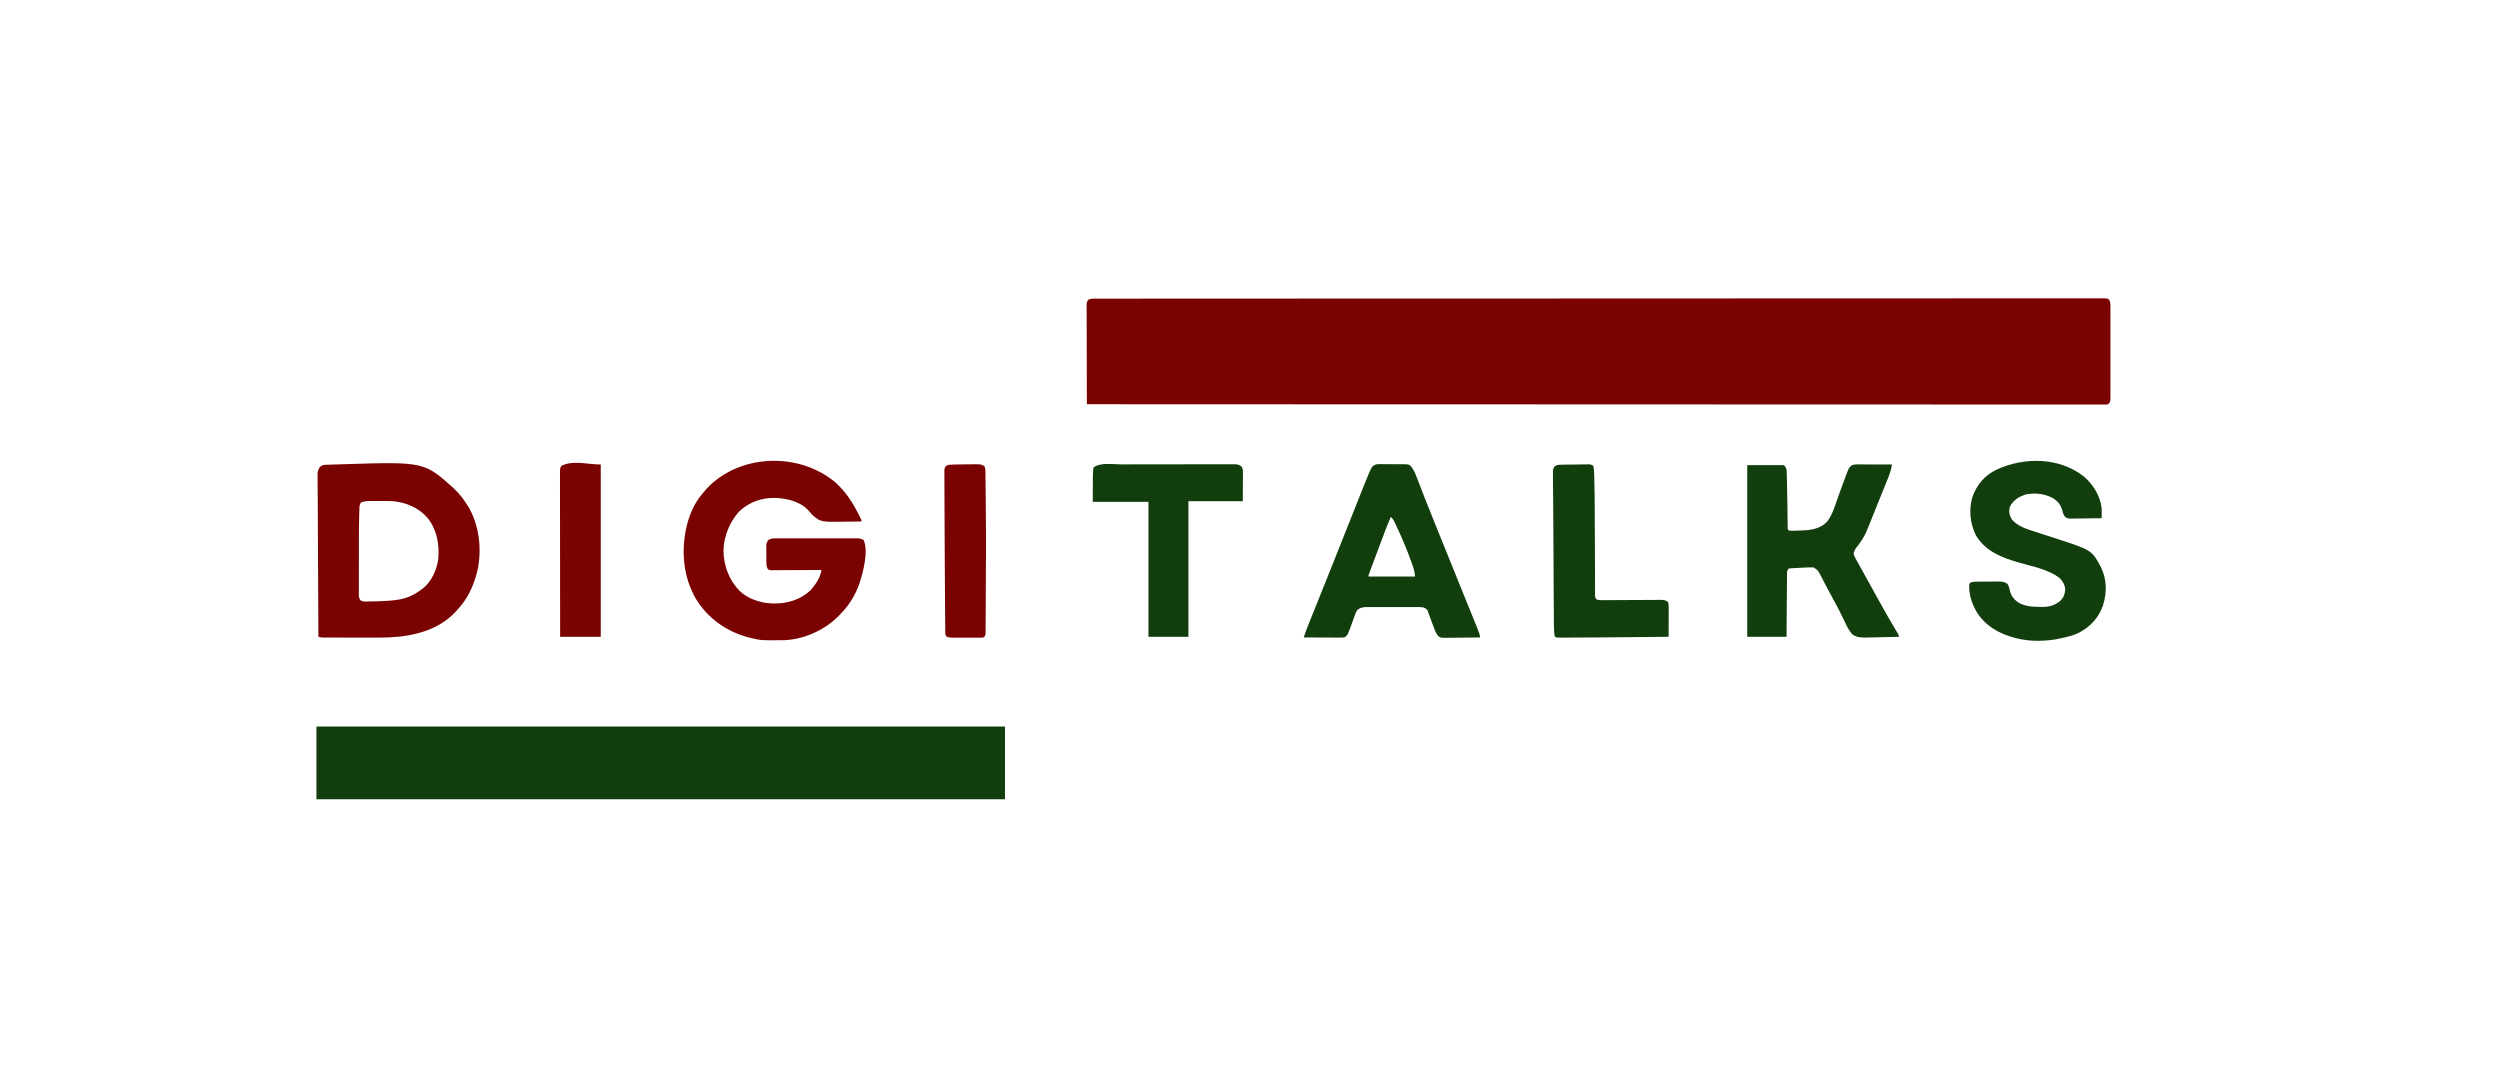 <?xml version="1.0" encoding="UTF-8"?>
<svg version="1.1" xmlns="http://www.w3.org/2000/svg" width="3816" height="1642">
<path d="M0 0 C1.381 -0.004 1.381 -0.004 2.79 -0.009 C3.806 -0.007 4.822 -0.005 5.869 -0.003 C7.492 -0.006 7.492 -0.006 9.147 -0.009 C12.817 -0.014 16.487 -0.012 20.156 -0.01 C22.808 -0.012 25.459 -0.015 28.11 -0.018 C33.915 -0.024 39.72 -0.026 45.525 -0.026 C54.216 -0.026 62.907 -0.032 71.597 -0.038 C86.406 -0.049 101.215 -0.056 116.023 -0.059 C131.038 -0.063 146.053 -0.069 161.068 -0.078 C162.488 -0.078 162.488 -0.078 163.938 -0.079 C167.794 -0.081 171.651 -0.083 175.508 -0.086 C222.295 -0.112 269.082 -0.128 315.869 -0.141 C331.036 -0.145 346.203 -0.15 361.37 -0.154 C440.782 -0.179 520.195 -0.201 599.607 -0.214 C605.421 -0.215 611.235 -0.215 617.05 -0.216 C618.78 -0.217 618.78 -0.217 620.545 -0.217 C632.231 -0.219 643.917 -0.221 655.602 -0.222 C657.946 -0.223 660.289 -0.223 662.632 -0.224 C737.915 -0.236 813.198 -0.265 888.481 -0.307 C942.566 -0.337 996.651 -0.365 1050.735 -0.374 C1051.847 -0.375 1052.958 -0.375 1054.103 -0.375 C1078.499 -0.379 1102.895 -0.382 1127.291 -0.384 C1137.106 -0.385 1146.921 -0.385 1156.735 -0.386 C1157.81 -0.386 1158.884 -0.386 1159.991 -0.387 C1194.638 -0.39 1229.285 -0.408 1263.933 -0.435 C1298.814 -0.461 1333.695 -0.472 1368.576 -0.461 C1373.389 -0.459 1378.203 -0.458 1383.016 -0.457 C1384.431 -0.456 1384.431 -0.456 1385.876 -0.456 C1400.854 -0.453 1415.832 -0.466 1430.811 -0.486 C1445.517 -0.506 1460.224 -0.508 1474.93 -0.49 C1483.566 -0.481 1492.202 -0.485 1500.839 -0.509 C1506.561 -0.524 1512.284 -0.521 1518.007 -0.503 C1521.259 -0.493 1524.511 -0.494 1527.764 -0.511 C1531.248 -0.529 1534.731 -0.516 1538.215 -0.495 C1539.231 -0.508 1540.247 -0.52 1541.294 -0.533 C1543.811 -0.5 1546.089 -0.438 1548.542 0.127 C1551.763 3.698 1551.918 6.76 1551.923 11.472 C1551.931 12.752 1551.94 14.032 1551.949 15.351 C1551.943 16.762 1551.937 18.173 1551.93 19.584 C1551.934 21.076 1551.94 22.568 1551.946 24.06 C1551.96 28.105 1551.954 32.15 1551.945 36.195 C1551.937 40.43 1551.944 44.664 1551.949 48.898 C1551.955 56.007 1551.947 63.117 1551.933 70.226 C1551.917 78.446 1551.922 86.666 1551.939 94.886 C1551.952 101.944 1551.954 109.003 1551.946 116.061 C1551.942 120.276 1551.941 124.492 1551.951 128.707 C1551.96 132.669 1551.954 136.631 1551.936 140.593 C1551.932 142.048 1551.933 143.502 1551.94 144.956 C1551.948 146.941 1551.936 148.925 1551.923 150.909 C1551.922 152.02 1551.921 153.131 1551.919 154.275 C1551.486 157.553 1550.796 158.749 1548.542 161.127 C1546.485 161.626 1546.485 161.626 1544.067 161.626 C1542.68 161.64 1542.68 161.64 1541.265 161.654 C1540.244 161.644 1539.224 161.634 1538.173 161.624 C1536.543 161.631 1536.543 161.631 1534.881 161.639 C1531.195 161.652 1527.511 161.635 1523.825 161.619 C1521.163 161.622 1518.501 161.627 1515.839 161.633 C1510.009 161.644 1504.179 161.64 1498.35 161.627 C1489.623 161.606 1480.896 161.609 1472.168 161.616 C1457.298 161.628 1442.427 161.621 1427.556 161.604 C1412.478 161.586 1397.401 161.578 1382.323 161.579 C1381.372 161.58 1380.421 161.58 1379.441 161.58 C1374.592 161.58 1369.744 161.581 1364.895 161.582 C1329.765 161.588 1294.634 161.574 1259.504 161.55 C1224.705 161.526 1189.905 161.511 1155.106 161.507 C1154.026 161.506 1152.946 161.506 1151.833 161.506 C1141.969 161.505 1132.105 161.504 1122.242 161.503 C1097.72 161.5 1073.198 161.496 1048.675 161.492 C1047 161.491 1047 161.491 1045.291 161.491 C990.94 161.48 936.59 161.455 882.239 161.429 C863.374 161.42 844.508 161.411 825.643 161.402 C824.473 161.401 823.303 161.401 822.097 161.4 C767.726 161.375 713.355 161.36 658.984 161.348 C655.455 161.347 651.926 161.346 648.397 161.345 C625.01 161.34 601.624 161.335 578.237 161.33 C531.702 161.32 485.168 161.309 438.633 161.297 C436.416 161.297 434.2 161.296 431.984 161.296 C332.191 161.271 232.398 161.233 132.606 161.191 C131.671 161.19 130.736 161.19 129.774 161.189 C83.03 161.169 36.286 161.149 -10.458 161.127 C-10.528 140.856 -10.581 120.586 -10.613 100.315 C-10.629 90.903 -10.65 81.491 -10.684 72.079 C-10.714 63.877 -10.734 55.675 -10.74 47.473 C-10.744 43.128 -10.753 38.785 -10.775 34.441 C-10.796 30.353 -10.802 26.266 -10.797 22.178 C-10.798 20.677 -10.804 19.176 -10.816 17.674 C-10.831 15.626 -10.825 13.578 -10.819 11.53 C-10.822 10.384 -10.824 9.237 -10.827 8.056 C-10.416 4.792 -9.768 3.434 -7.458 1.127 C-4.634 0.186 -2.923 0.001 0 0 Z " fill="#7A0302" transform="translate(1669.458,455.873)"/>
<path d="M0 0 C346.83 0 693.66 0 1051 0 C1051 36.63 1051 73.26 1051 111 C704.17 111 357.34 111 0 111 C0 74.37 0 37.74 0 0 Z " fill="#123E0E" transform="translate(483,1109)"/>
<path d="M0 0 C16.47 14.541 26.667 30.457 36.507 49.98 C37.247 51.447 37.993 52.91 38.751 54.368 C40.734 58.199 40.734 58.199 40.734 60.414 C34.371 60.517 28.007 60.586 21.643 60.634 C19.486 60.654 17.329 60.681 15.173 60.716 C-21.504 61.296 -21.504 61.296 -34.266 50.414 C-36.562 47.96 -38.744 45.428 -40.93 42.875 C-53.651 29.473 -73.948 24.969 -91.734 24.414 C-112.33 24.17 -131.387 31.088 -146.266 45.414 C-156.437 56.887 -163.613 70.555 -167.266 85.414 C-167.49 86.256 -167.714 87.098 -167.945 87.965 C-172.935 109.94 -167.995 133.296 -156.469 152.391 C-154.816 154.811 -153.089 157.121 -151.266 159.414 C-150.808 160.034 -150.35 160.654 -149.879 161.293 C-139.071 175.135 -121.086 182.33 -104.184 184.879 C-101.54 185.149 -98.921 185.317 -96.266 185.414 C-95.568 185.454 -94.871 185.494 -94.152 185.535 C-73.578 186.194 -52.642 179.998 -37.43 165.781 C-30.359 158.047 -23.632 148.476 -21.168 138.184 C-20.87 136.94 -20.572 135.696 -20.266 134.414 C-21.261 134.421 -22.257 134.427 -23.283 134.434 C-32.656 134.495 -42.029 134.54 -51.402 134.569 C-56.221 134.585 -61.041 134.606 -65.86 134.64 C-70.509 134.673 -75.157 134.691 -79.806 134.699 C-81.582 134.704 -83.357 134.715 -85.133 134.731 C-87.616 134.753 -90.098 134.756 -92.581 134.755 C-93.319 134.765 -94.056 134.776 -94.815 134.787 C-99.785 134.757 -99.785 134.757 -102.204 133.031 C-104.931 128.878 -104.439 123.681 -104.469 118.883 C-104.474 118.169 -104.48 117.456 -104.486 116.721 C-104.495 115.218 -104.502 113.715 -104.506 112.212 C-104.516 109.921 -104.547 107.631 -104.578 105.34 C-104.585 103.875 -104.59 102.41 -104.594 100.945 C-104.606 100.265 -104.618 99.585 -104.631 98.884 C-104.611 94.56 -104.053 91.765 -101.266 88.414 C-97.604 86.598 -94.635 86.163 -90.573 86.16 C-89.437 86.154 -88.302 86.149 -87.132 86.143 C-85.895 86.147 -84.659 86.151 -83.385 86.155 C-82.075 86.152 -80.766 86.148 -79.417 86.145 C-75.832 86.136 -72.248 86.139 -68.663 86.145 C-64.908 86.15 -61.154 86.146 -57.399 86.143 C-51.094 86.139 -44.79 86.144 -38.485 86.153 C-31.2 86.164 -23.915 86.161 -16.63 86.15 C-10.37 86.141 -4.111 86.139 2.148 86.145 C5.884 86.148 9.621 86.148 13.357 86.141 C17.523 86.135 21.688 86.144 25.854 86.155 C27.09 86.151 28.327 86.147 29.601 86.143 C30.736 86.149 31.872 86.154 33.042 86.16 C34.026 86.161 35.01 86.162 36.025 86.162 C38.959 86.435 41.106 87.093 43.734 88.414 C52.001 104.947 43.112 138.054 37.512 155.183 C31.499 172.439 22.477 187.307 9.734 200.414 C8.524 201.735 8.524 201.735 7.289 203.082 C-14.019 225.631 -46.041 240.232 -76.978 241.575 C-112.194 241.964 -112.194 241.964 -127.266 238.414 C-128.065 238.226 -128.864 238.038 -129.688 237.844 C-164.093 229.356 -193.509 208.81 -212.072 178.464 C-232.103 144.05 -235.045 102.737 -225.417 64.55 C-221.032 48.36 -214.097 32.338 -203.266 19.414 C-202.34 18.265 -201.414 17.115 -200.488 15.965 C-194.398 8.519 -188.04 2.15 -180.266 -3.586 C-179.468 -4.187 -178.67 -4.787 -177.848 -5.406 C-126.101 -43.056 -49.493 -40.824 0 0 Z " fill="#7A0301" transform="translate(1274.266,735.586)"/>
<path d="M0 0 C7.14 6.83 12.825 14.239 18.227 22.48 C19.184 23.929 19.184 23.929 20.16 25.406 C37.913 53.993 42.237 92.679 34.77 125.254 C29.116 148.414 19.884 168.074 3.227 185.48 C2.564 186.218 1.901 186.955 1.219 187.715 C-24.851 215.668 -63.637 224.854 -100.327 226.398 C-117.274 226.966 -134.26 226.726 -151.214 226.676 C-155.922 226.665 -160.63 226.666 -165.338 226.666 C-169.883 226.666 -174.429 226.66 -178.975 226.653 C-181.14 226.65 -183.306 226.648 -185.471 226.647 C-188.473 226.645 -191.475 226.636 -194.476 226.626 C-195.808 226.626 -195.808 226.626 -197.166 226.627 C-197.982 226.623 -198.799 226.619 -199.64 226.614 C-200.346 226.613 -201.052 226.611 -201.779 226.609 C-203.879 226.474 -205.752 226.051 -207.773 225.48 C-207.905 198.4 -208.035 171.319 -208.165 144.238 C-208.225 131.659 -208.285 119.08 -208.346 106.501 C-208.4 95.517 -208.452 84.533 -208.504 73.548 C-208.532 67.751 -208.56 61.954 -208.588 56.156 C-208.599 53.933 -208.61 51.711 -208.621 49.488 C-208.629 47.862 -208.629 47.862 -208.637 46.203 C-208.663 40.925 -208.686 35.647 -208.703 30.369 C-208.71 28.346 -208.716 26.324 -208.723 24.301 C-208.726 23.317 -208.729 22.333 -208.732 21.32 C-208.754 15.402 -208.799 9.484 -208.863 3.567 C-208.901 -0.177 -208.928 -3.92 -208.953 -7.664 C-208.967 -9.398 -208.987 -11.133 -209.012 -12.867 C-209.047 -15.231 -209.062 -17.595 -209.074 -19.959 C-209.089 -20.642 -209.104 -21.326 -209.119 -22.03 C-209.116 -26.587 -208.124 -29.634 -205.773 -33.52 C-202.91 -36.322 -200.842 -36.909 -196.886 -37.044 C-195.423 -37.103 -195.423 -37.103 -193.93 -37.164 C-192.874 -37.193 -191.818 -37.221 -190.73 -37.25 C-189.627 -37.29 -188.523 -37.331 -187.386 -37.372 C-183.786 -37.499 -180.186 -37.604 -176.586 -37.707 C-174.106 -37.786 -171.626 -37.866 -169.146 -37.946 C-45.994 -41.783 -45.994 -41.783 0 0 Z M-142.773 20.48 C-144.816 23.539 -145.064 26.187 -145.182 29.813 C-145.219 30.876 -145.257 31.94 -145.296 33.036 C-145.327 34.184 -145.357 35.333 -145.388 36.516 C-145.425 37.718 -145.463 38.92 -145.502 40.158 C-145.875 53.076 -145.937 65.992 -145.941 78.914 C-145.945 81.422 -145.948 83.93 -145.951 86.437 C-145.957 91.626 -145.959 96.815 -145.959 102.004 C-145.959 107.99 -145.969 113.975 -145.984 119.961 C-145.999 125.775 -146.003 131.589 -146.002 137.404 C-146.003 139.859 -146.008 142.315 -146.015 144.77 C-146.025 148.177 -146.022 151.583 -146.016 154.99 C-146.022 155.999 -146.028 157.008 -146.033 158.048 C-146.029 158.974 -146.025 159.9 -146.021 160.853 C-146.021 161.655 -146.022 162.457 -146.022 163.283 C-145.742 165.759 -145.059 167.358 -143.773 169.48 C-140.099 172.368 -135.552 171.687 -131.117 171.562 C-130.26 171.545 -129.403 171.527 -128.52 171.508 C-126.698 171.467 -124.875 171.42 -123.053 171.369 C-120.339 171.295 -117.625 171.245 -114.91 171.197 C-105.845 170.995 -96.936 170.422 -87.961 169.098 C-87.161 168.98 -86.362 168.863 -85.538 168.743 C-72.414 166.635 -61.367 161.499 -50.773 153.48 C-50.121 153.011 -49.469 152.542 -48.797 152.059 C-35.09 141.418 -27.055 123.383 -24.773 106.48 C-22.931 84.524 -26.872 62.102 -40.773 44.48 C-54.224 28.634 -73.335 20.532 -93.773 18.48 C-99.925 18.18 -106.081 18.192 -112.239 18.22 C-115.097 18.231 -117.956 18.22 -120.814 18.207 C-122.651 18.208 -124.488 18.211 -126.324 18.215 C-127.169 18.211 -128.014 18.207 -128.885 18.203 C-133.868 18.242 -138.127 18.592 -142.773 20.48 Z " fill="#7A0301" transform="translate(693.773,746.52)"/>
<path d="M0 0 C1.802 0 1.802 0 3.64 0 C4.942 0.005 6.244 0.011 7.585 0.016 C8.928 0.018 10.27 0.019 11.613 0.02 C15.147 0.024 18.682 0.034 22.216 0.045 C25.822 0.055 29.429 0.06 33.035 0.065 C40.112 0.075 47.188 0.092 54.265 0.114 C53.023 8.578 50.119 16.154 46.91 24.043 C46.37 25.389 45.83 26.735 45.292 28.081 C43.86 31.653 42.417 35.22 40.971 38.785 C39.776 41.734 38.585 44.684 37.395 47.634 C34.755 54.177 32.106 60.715 29.451 67.252 C27.15 72.917 24.871 78.591 22.611 84.273 C21.299 87.564 19.973 90.849 18.641 94.131 C18.07 95.546 17.505 96.963 16.946 98.383 C13.269 107.712 8.543 115.526 2.508 123.475 C-1.897 128.942 -1.897 128.942 -4.422 135.364 C-3.764 138.957 -2.919 140.875 -1.157 144.004 C-0.612 144.98 -0.068 145.955 0.493 146.96 C1.37 148.521 1.37 148.521 2.265 150.114 C3.453 152.269 4.639 154.425 5.824 156.582 C7.116 158.926 8.409 161.27 9.703 163.614 C10.22 164.55 10.22 164.55 10.747 165.506 C16.378 175.709 22.023 185.904 27.691 196.086 C30.798 201.669 33.897 207.257 36.976 212.856 C44.175 225.922 51.559 238.842 59.251 251.623 C59.893 252.693 60.534 253.762 61.195 254.864 C62.049 256.279 62.049 256.279 62.921 257.723 C64.265 260.114 64.265 260.114 65.265 263.114 C57.45 263.314 49.635 263.498 41.819 263.66 C38.19 263.736 34.56 263.817 30.931 263.913 C27.423 264.004 23.915 264.08 20.407 264.146 C18.429 264.187 16.45 264.244 14.472 264.301 C6.692 264.43 0.964 264.037 -5.76 259.854 C-11.406 254.36 -14.493 247.327 -17.84 240.316 C-19.687 236.451 -21.581 232.61 -23.469 228.766 C-23.84 228.007 -24.212 227.248 -24.594 226.465 C-27.888 219.746 -31.413 213.175 -35.05 206.637 C-38.211 200.939 -41.279 195.2 -44.297 189.426 C-44.698 188.661 -45.1 187.895 -45.513 187.106 C-48.776 180.878 -48.776 180.878 -50.353 177.836 C-51.472 175.675 -52.601 173.519 -53.731 171.364 C-54.061 170.721 -54.391 170.078 -54.73 169.416 C-58.637 161.74 -58.637 161.74 -65.537 157.224 C-69.342 157.093 -73.107 157.142 -76.907 157.348 C-77.67 157.387 -78.434 157.425 -79.221 157.465 C-80.824 157.549 -82.428 157.637 -84.031 157.728 C-86.491 157.864 -88.95 157.977 -91.411 158.09 C-92.972 158.175 -94.533 158.261 -96.094 158.348 C-96.831 158.379 -97.567 158.411 -98.326 158.443 C-100.613 158.554 -100.613 158.554 -103.735 159.114 C-105.785 162.189 -105.987 162.836 -106.013 166.309 C-106.024 167.163 -106.036 168.017 -106.047 168.896 C-106.049 169.83 -106.051 170.764 -106.054 171.726 C-106.069 173.204 -106.069 173.204 -106.084 174.712 C-106.115 177.975 -106.132 181.237 -106.149 184.5 C-106.168 186.76 -106.187 189.021 -106.208 191.281 C-106.259 197.234 -106.299 203.186 -106.336 209.139 C-106.383 216.28 -106.444 223.42 -106.504 230.56 C-106.592 241.411 -106.662 252.262 -106.735 263.114 C-126.535 263.114 -146.335 263.114 -166.735 263.114 C-166.735 176.654 -166.735 90.194 -166.735 1.114 C-148.255 1.114 -129.775 1.114 -110.735 1.114 C-106.66 5.188 -106.601 7.768 -106.454 13.313 C-106.436 13.956 -106.418 14.599 -106.399 15.262 C-106.34 17.442 -106.287 19.621 -106.235 21.801 C-106.193 23.351 -106.152 24.901 -106.11 26.451 C-105.837 36.93 -105.665 47.409 -105.52 57.891 C-105.482 60.451 -105.445 63.01 -105.407 65.57 C-105.332 70.662 -105.27 75.754 -105.215 80.847 C-105.182 83.209 -105.148 85.571 -105.114 87.934 C-105.105 89.034 -105.097 90.135 -105.088 91.269 C-105.072 92.275 -105.055 93.281 -105.038 94.317 C-105.028 95.199 -105.017 96.081 -105.007 96.989 C-104.927 99.329 -104.927 99.329 -102.735 101.114 C-98.667 101.383 -94.608 101.158 -90.536 101.002 C-88.535 100.928 -86.533 100.879 -84.532 100.83 C-69.729 100.324 -55.706 98.622 -44.985 87.551 C-36.114 76.253 -32.145 60.758 -27.297 47.426 C-24.458 39.65 -21.607 31.878 -18.735 24.114 C-18.244 22.782 -18.244 22.782 -17.744 21.423 C-16.823 18.934 -15.889 16.451 -14.95 13.969 C-14.682 13.242 -14.415 12.515 -14.14 11.766 C-11.119 3.879 -8.528 -0.018 0 0 Z " fill="#123E0E" transform="translate(2833.735,708.886)"/>
<path d="M0 0 C0.985 -0.009 1.969 -0.019 2.983 -0.028 C4.036 -0.017 5.088 -0.006 6.172 0.006 C7.263 0.004 8.354 0.003 9.478 0.001 C11.781 0.003 14.084 0.014 16.387 0.035 C19.909 0.064 23.43 0.056 26.953 0.043 C29.193 0.049 31.432 0.057 33.672 0.068 C34.724 0.065 35.776 0.062 36.86 0.059 C46.372 0.182 46.372 0.182 49.922 3.502 C54.114 8.929 56.564 15.072 58.977 21.435 C59.35 22.4 59.724 23.365 60.11 24.359 C60.92 26.451 61.726 28.544 62.53 30.638 C64.734 36.381 66.968 42.113 69.199 47.845 C69.899 49.646 69.899 49.646 70.613 51.484 C75.752 64.68 81.046 77.812 86.359 90.939 C86.838 92.122 87.317 93.306 87.81 94.525 C90.224 100.493 92.641 106.461 95.058 112.429 C97.884 119.405 100.703 126.385 103.52 133.365 C103.971 134.485 104.423 135.604 104.889 136.758 C105.789 138.988 106.689 141.219 107.589 143.449 C113.938 159.18 120.297 174.907 126.672 190.627 C127.261 192.079 127.85 193.532 128.439 194.985 C131.391 202.267 134.347 209.548 137.305 216.828 C138.862 220.66 140.417 224.492 141.972 228.325 C142.719 230.165 143.467 232.005 144.215 233.844 C154.922 260.162 154.922 260.162 154.922 264.502 C147.203 264.618 139.484 264.707 131.764 264.761 C128.179 264.787 124.594 264.822 121.009 264.879 C117.547 264.933 114.085 264.963 110.622 264.976 C108.664 264.99 106.707 265.029 104.75 265.068 C94.812 265.071 94.812 265.071 91.227 262.315 C88.963 259.552 87.586 257.33 86.324 254.002 C85.918 252.955 85.511 251.909 85.093 250.83 C84.686 249.732 84.279 248.633 83.859 247.502 C83.425 246.381 82.991 245.261 82.544 244.107 C80.748 239.454 79.001 234.789 77.379 230.072 C76.981 228.935 76.582 227.798 76.172 226.627 C75.868 225.681 75.563 224.734 75.25 223.76 C73.34 220.513 71.413 219.889 67.922 218.502 C64.912 218.085 61.941 218.091 58.906 218.114 C58.02 218.108 57.133 218.103 56.219 218.098 C53.298 218.084 50.378 218.093 47.457 218.103 C45.42 218.101 43.382 218.098 41.345 218.095 C37.079 218.09 32.813 218.097 28.547 218.111 C23.089 218.128 17.63 218.118 12.172 218.1 C7.966 218.089 3.759 218.092 -0.447 218.1 C-2.459 218.102 -4.471 218.1 -6.483 218.093 C-9.3 218.085 -12.116 218.097 -14.933 218.114 C-16.172 218.104 -16.172 218.104 -17.435 218.095 C-23.299 218.159 -28.562 218.954 -32.872 223.318 C-34.333 225.962 -35.372 228.598 -36.383 231.447 C-36.802 232.607 -37.221 233.767 -37.652 234.963 C-38.082 236.172 -38.511 237.381 -38.953 238.627 C-46.93 261.07 -46.93 261.07 -52.078 264.502 C-54.793 264.742 -54.793 264.742 -58.11 264.729 C-59.351 264.729 -60.592 264.728 -61.871 264.728 C-63.225 264.718 -64.579 264.708 -65.934 264.697 C-67.319 264.693 -68.705 264.69 -70.091 264.688 C-73.736 264.681 -77.38 264.661 -81.025 264.639 C-84.745 264.619 -88.465 264.609 -92.186 264.599 C-99.483 264.578 -106.781 264.544 -114.078 264.502 C-111.69 257.032 -108.87 249.786 -105.941 242.513 C-105.43 241.237 -104.918 239.96 -104.407 238.683 C-103.312 235.952 -102.216 233.221 -101.119 230.491 C-99.351 226.093 -97.587 221.692 -95.824 217.292 C-93.394 211.229 -90.962 205.166 -88.529 199.103 C-84.182 188.269 -79.84 177.432 -75.503 166.594 C-74.591 164.315 -73.679 162.036 -72.766 159.757 C-65.729 142.183 -58.728 124.595 -51.74 107.001 C-50.29 103.35 -48.84 99.7 -47.389 96.05 C-46.906 94.835 -46.424 93.621 -45.927 92.37 C-44.946 89.903 -43.966 87.437 -42.985 84.97 C-40.074 77.645 -37.167 70.319 -34.262 62.992 C-32.422 58.354 -30.579 53.718 -28.735 49.081 C-27.875 46.915 -27.015 44.747 -26.157 42.58 C-23.501 35.872 -20.817 29.176 -18.078 22.502 C-17.716 21.617 -17.353 20.732 -16.98 19.821 C-15.94 17.305 -14.878 14.8 -13.807 12.297 C-13.503 11.561 -13.199 10.825 -12.886 10.067 C-10.158 3.824 -7.079 0.001 0 0 Z M18.922 80.502 C15.205 88.548 12.093 96.794 8.984 105.088 C8.417 106.596 7.849 108.103 7.281 109.611 C6.097 112.759 4.913 115.907 3.731 119.056 C2.228 123.063 0.721 127.07 -0.787 131.075 C-2.239 134.933 -3.69 138.792 -5.141 142.65 C-5.412 143.371 -5.683 144.092 -5.962 144.835 C-7.674 149.388 -9.379 153.944 -11.078 158.502 C-11.493 159.61 -11.908 160.718 -12.335 161.86 C-12.703 162.852 -13.071 163.845 -13.449 164.867 C-13.767 165.722 -14.085 166.577 -14.412 167.457 C-15.181 169.46 -15.181 169.46 -15.078 171.502 C8.352 171.502 31.782 171.502 55.922 171.502 C55.077 164.53 55.077 164.53 53.277 158.052 C52.937 157.055 52.596 156.057 52.245 155.029 C51.87 153.968 51.495 152.907 51.109 151.814 C50.713 150.686 50.317 149.557 49.909 148.395 C43.346 129.994 35.752 112.015 27.359 94.377 C26.859 93.322 26.358 92.266 25.843 91.179 C25.372 90.211 24.902 89.242 24.418 88.244 C24.007 87.397 23.597 86.55 23.174 85.677 C21.953 83.556 20.674 82.183 18.922 80.502 Z " fill="#123E0E" transform="translate(2104.078,708.498)"/>
<path d="M0 0 C14.074 12.333 24.85 29.532 26.875 48.438 C26.921 51.049 26.94 53.647 26.918 56.258 C26.915 56.95 26.912 57.642 26.909 58.356 C26.901 60.05 26.888 61.744 26.875 63.438 C19.419 63.564 11.963 63.652 4.506 63.712 C1.969 63.737 -0.567 63.771 -3.104 63.815 C-6.75 63.875 -10.396 63.904 -14.043 63.926 C-15.176 63.952 -16.31 63.977 -17.478 64.004 C-25.351 64.007 -25.351 64.007 -29.308 61.098 C-31.35 58.108 -32.217 55.638 -33.062 52.125 C-35.644 43.048 -39.67 37.73 -47.684 32.754 C-60.517 25.834 -74.587 24.428 -88.895 27.156 C-91.771 28.072 -94.414 29.113 -97.125 30.438 C-97.868 30.8 -98.61 31.162 -99.375 31.535 C-105.576 35 -110.54 40.06 -113.562 46.5 C-114.957 53.785 -114.025 59.175 -110.125 65.438 C-101.41 75.992 -86.182 80.428 -73.569 84.465 C-71.241 85.21 -68.918 85.97 -66.596 86.734 C-60.254 88.814 -53.903 90.866 -47.549 92.91 C11.494 111.911 11.494 111.911 25.263 137.253 C35.016 156.385 35.11 176.583 28.809 196.871 C21.907 216.21 8.891 229.847 -9.33 238.945 C-17.245 242.639 -25.624 244.588 -34.125 246.438 C-34.836 246.603 -35.547 246.768 -36.28 246.938 C-57.242 251.681 -83.327 252.056 -104.125 246.438 C-104.769 246.271 -105.413 246.105 -106.077 245.934 C-130.07 239.635 -151.17 227.517 -164.375 205.875 C-170.507 195.009 -175.235 181.785 -175.312 169.25 C-175.327 168.205 -175.341 167.159 -175.355 166.082 C-175.125 163.438 -175.125 163.438 -173.125 161.438 C-168.257 159.942 -163.048 160.257 -158.004 160.234 C-157.026 160.229 -156.049 160.223 -155.042 160.217 C-152.978 160.208 -150.915 160.201 -148.851 160.197 C-145.702 160.188 -142.553 160.156 -139.404 160.125 C-137.396 160.118 -135.387 160.113 -133.379 160.109 C-132.441 160.097 -131.504 160.085 -130.537 160.072 C-125.323 160.09 -121.605 160.455 -117.125 163.438 C-114.895 166.782 -114.035 169.796 -113.375 173.688 C-111.791 181.323 -107.05 187.418 -100.75 191.875 C-89.961 198.349 -78.537 198.633 -66.25 198.75 C-65.238 198.779 -64.226 198.808 -63.184 198.838 C-52.68 198.925 -44.091 196.047 -36.004 189.305 C-31.205 184.536 -29.432 179.404 -28.75 172.812 C-28.879 165.871 -32.491 159.656 -37.312 154.812 C-54.764 141.169 -81.038 136.575 -101.938 130.426 C-127.496 122.89 -151.311 113.175 -165.402 88.984 C-174.018 71.245 -176.193 50.145 -170.449 31.188 C-163.715 12.117 -151.781 -1.889 -133.508 -10.746 C-91.271 -30.257 -37.561 -29.802 0 0 Z " fill="#123E0E" transform="translate(3181.125,727.562)"/>
<path d="M0 0 C1.955 -0.005 3.91 -0.01 5.864 -0.015 C11.122 -0.028 16.379 -0.035 21.637 -0.039 C24.926 -0.042 28.214 -0.046 31.503 -0.051 C41.806 -0.064 52.11 -0.074 62.413 -0.078 C74.286 -0.082 86.159 -0.1 98.032 -0.129 C107.234 -0.15 116.436 -0.16 125.638 -0.162 C131.126 -0.163 136.614 -0.169 142.102 -0.187 C147.251 -0.203 152.4 -0.205 157.549 -0.196 C159.438 -0.196 161.328 -0.2 163.217 -0.21 C165.794 -0.223 168.37 -0.217 170.947 -0.206 C171.696 -0.214 172.445 -0.222 173.216 -0.231 C177.651 -0.189 180.458 0.447 183.995 3.161 C186.046 6.127 186.241 8.557 186.222 12.113 C186.222 13.108 186.222 14.102 186.222 15.126 C186.211 16.164 186.201 17.202 186.191 18.271 C186.189 19.23 186.187 20.189 186.185 21.177 C186.174 24.755 186.146 28.333 186.12 31.911 C186.079 39.914 186.038 47.916 185.995 56.161 C158.605 56.161 131.215 56.161 102.995 56.161 C102.995 124.471 102.995 192.781 102.995 263.161 C82.865 263.161 62.735 263.161 41.995 263.161 C41.995 195.181 41.995 127.201 41.995 57.161 C13.945 57.161 -14.105 57.161 -43.005 57.161 C-43.005 15.161 -43.005 15.161 -42.005 5.161 C-33.48 -3.364 -11.577 0.006 0 0 Z " fill="#123E0E" transform="translate(1711.005,708.839)"/>
<path d="M0 0 C1.785 -0.025 3.57 -0.049 5.355 -0.07 C6.155 -0.084 6.955 -0.097 7.78 -0.111 C11.57 -0.115 13.244 -0.04 16.48 2.117 C17.469 6.165 17.651 10.189 17.788 14.343 C17.829 15.567 17.87 16.791 17.912 18.052 C17.951 19.393 17.989 20.734 18.028 22.075 C18.048 22.77 18.069 23.465 18.091 24.182 C18.578 40.651 18.662 57.12 18.71 73.596 C18.726 78.93 18.75 84.264 18.775 89.598 C18.845 104.734 18.907 119.871 18.957 135.008 C18.986 143.433 19.021 151.859 19.064 160.284 C19.091 165.587 19.109 170.89 19.12 176.193 C19.129 179.469 19.146 182.744 19.166 186.02 C19.174 187.539 19.178 189.059 19.178 190.578 C19.179 192.647 19.192 194.715 19.209 196.784 C19.213 197.941 19.217 199.099 19.222 200.292 C19.273 203.322 19.273 203.322 21.48 206.117 C24.237 207.127 26.808 207.237 29.724 207.217 C30.984 207.213 30.984 207.213 32.269 207.208 C33.182 207.2 34.094 207.192 35.035 207.183 C36.003 207.178 36.971 207.174 37.968 207.169 C40.069 207.158 42.169 207.146 44.27 207.131 C47.595 207.109 50.919 207.095 54.243 207.084 C63.695 207.05 73.147 207.008 82.598 206.946 C88.38 206.908 94.162 206.885 99.944 206.871 C102.147 206.863 104.351 206.85 106.554 206.831 C109.635 206.804 112.716 206.796 115.797 206.792 C116.707 206.78 117.618 206.768 118.557 206.755 C123.28 206.77 126.768 206.836 130.48 210.117 C131.508 213.12 131.602 215.913 131.594 219.069 C131.594 220.05 131.594 221.031 131.594 222.041 C131.589 223.092 131.583 224.144 131.578 225.227 C131.576 226.849 131.576 226.849 131.574 228.505 C131.568 231.959 131.556 235.413 131.543 238.867 C131.538 241.21 131.533 243.552 131.529 245.895 C131.518 251.635 131.502 257.376 131.48 263.117 C19.068 264.213 19.068 264.213 -14.291 264.294 C-16.727 264.301 -19.164 264.311 -21.6 264.325 C-24.864 264.343 -28.127 264.347 -31.391 264.348 C-32.773 264.358 -32.773 264.358 -34.183 264.369 C-40.29 264.347 -40.29 264.347 -42.52 262.117 C-43.923 252.667 -43.682 242.893 -43.725 233.357 C-43.734 231.933 -43.744 230.509 -43.755 229.085 C-43.782 225.241 -43.803 221.397 -43.823 217.553 C-43.845 213.451 -43.873 209.35 -43.9 205.248 C-43.962 195.567 -44.016 185.886 -44.067 176.204 C-44.082 173.496 -44.097 170.788 -44.112 168.08 C-44.2 151.96 -44.286 135.84 -44.365 119.719 C-44.449 102.35 -44.552 84.981 -44.704 67.613 C-44.765 60.568 -44.809 53.523 -44.846 46.478 C-44.87 42.11 -44.901 37.743 -44.954 33.376 C-45.002 29.433 -45.027 25.491 -45.033 21.547 C-45.043 19.517 -45.076 17.487 -45.112 15.456 C-45.091 7.015 -45.091 7.015 -42.425 2.83 C-38.878 0.739 -36.626 0.463 -32.516 0.41 C-31.844 0.395 -31.171 0.38 -30.479 0.364 C-28.305 0.32 -26.132 0.312 -23.957 0.305 C-22.464 0.283 -20.971 0.26 -19.478 0.235 C-15.821 0.179 -12.164 0.152 -8.507 0.132 C-5.671 0.111 -2.836 0.055 0 0 Z " fill="#123E0E" transform="translate(2415.52,708.883)"/>
<path d="M0 0 C0 86.79 0 173.58 0 263 C-20.46 263 -40.92 263 -62 263 C-62.044 230.472 -62.081 197.944 -62.102 165.417 C-62.105 161.578 -62.107 157.739 -62.11 153.9 C-62.11 153.135 -62.111 152.371 -62.111 151.584 C-62.12 139.204 -62.136 126.824 -62.154 114.444 C-62.173 101.743 -62.184 89.043 -62.188 76.343 C-62.191 68.504 -62.2 60.666 -62.216 52.827 C-62.228 46.82 -62.229 40.812 -62.226 34.804 C-62.227 32.338 -62.231 29.871 -62.238 27.404 C-62.248 24.043 -62.246 20.681 -62.241 17.32 C-62.246 16.339 -62.252 15.357 -62.258 14.346 C-62.221 5.836 -62.221 5.836 -60 2 C-42.102 -6.949 -20.011 0 0 0 Z " fill="#7B0302" transform="translate(917,709)"/>
<path d="M0 0 C5.038 -0.121 10.074 -0.171 15.114 -0.182 C17.769 -0.192 20.423 -0.223 23.077 -0.254 C24.779 -0.261 26.481 -0.266 28.183 -0.27 C28.969 -0.282 29.756 -0.294 30.566 -0.307 C35.12 -0.289 38.18 0.127 41.745 3.058 C42.987 6.784 42.922 10.267 42.95 14.149 C42.96 14.976 42.97 15.803 42.98 16.655 C43.012 19.411 43.037 22.166 43.062 24.922 C43.082 26.867 43.103 28.811 43.124 30.756 C43.169 34.863 43.209 38.97 43.248 43.077 C43.296 48.219 43.35 53.361 43.406 58.503 C43.683 84.022 43.829 109.538 43.745 135.058 C43.742 136.175 43.738 137.292 43.735 138.442 C43.685 154.73 43.612 171.017 43.509 187.305 C43.464 194.565 43.425 201.826 43.399 209.086 C43.376 215.532 43.342 221.978 43.296 228.423 C43.273 231.805 43.254 235.186 43.248 238.568 C43.238 242.297 43.21 246.025 43.177 249.754 C43.179 250.862 43.18 251.97 43.182 253.111 C43.169 254.12 43.157 255.13 43.144 256.17 C43.137 257.485 43.137 257.485 43.13 258.828 C42.663 261.534 41.919 262.426 39.745 264.058 C37.399 264.433 37.399 264.433 34.603 264.431 C33.555 264.437 32.507 264.443 31.427 264.45 C30.296 264.44 29.165 264.431 27.999 264.422 C26.836 264.422 25.674 264.423 24.476 264.423 C22.015 264.421 19.555 264.411 17.094 264.395 C13.326 264.371 9.558 264.374 5.79 264.381 C3.401 264.375 1.013 264.368 -1.376 264.359 C-3.07 264.36 -3.07 264.36 -4.798 264.362 C-5.849 264.352 -6.9 264.343 -7.983 264.333 C-9.369 264.326 -9.369 264.326 -10.782 264.319 C-13.412 264.042 -15.035 263.478 -17.255 262.058 C-18.435 259.699 -18.392 258.267 -18.413 255.634 C-18.423 254.699 -18.433 253.764 -18.443 252.8 C-18.449 251.766 -18.454 250.731 -18.46 249.666 C-18.47 248.573 -18.48 247.481 -18.49 246.355 C-18.522 242.674 -18.547 238.993 -18.571 235.312 C-18.592 232.689 -18.613 230.067 -18.635 227.444 C-18.698 219.578 -18.751 211.713 -18.803 203.847 C-18.822 200.892 -18.842 197.936 -18.862 194.981 C-18.988 176.567 -19.095 158.153 -19.192 139.739 C-19.197 138.965 -19.201 138.191 -19.205 137.393 C-19.209 136.62 -19.213 135.847 -19.217 135.05 C-19.246 129.658 -19.277 124.265 -19.309 118.872 C-19.404 102.858 -19.487 86.843 -19.53 70.828 C-19.548 64.02 -19.573 57.212 -19.614 50.404 C-19.653 44.022 -19.67 37.64 -19.674 31.258 C-19.678 28.919 -19.69 26.58 -19.708 24.242 C-19.732 21.064 -19.732 17.887 -19.725 14.709 C-19.738 13.78 -19.75 12.851 -19.764 11.895 C-19.713 5.686 -19.713 5.686 -17.384 2.493 C-14.701 0.685 -12.982 0.469 -9.755 0.324 C-8.602 0.269 -7.45 0.214 -6.263 0.158 C-4.175 0.101 -2.088 0.054 0 0 Z " fill="#7A0301" transform="translate(1461.255,708.942)"/>
</svg>

